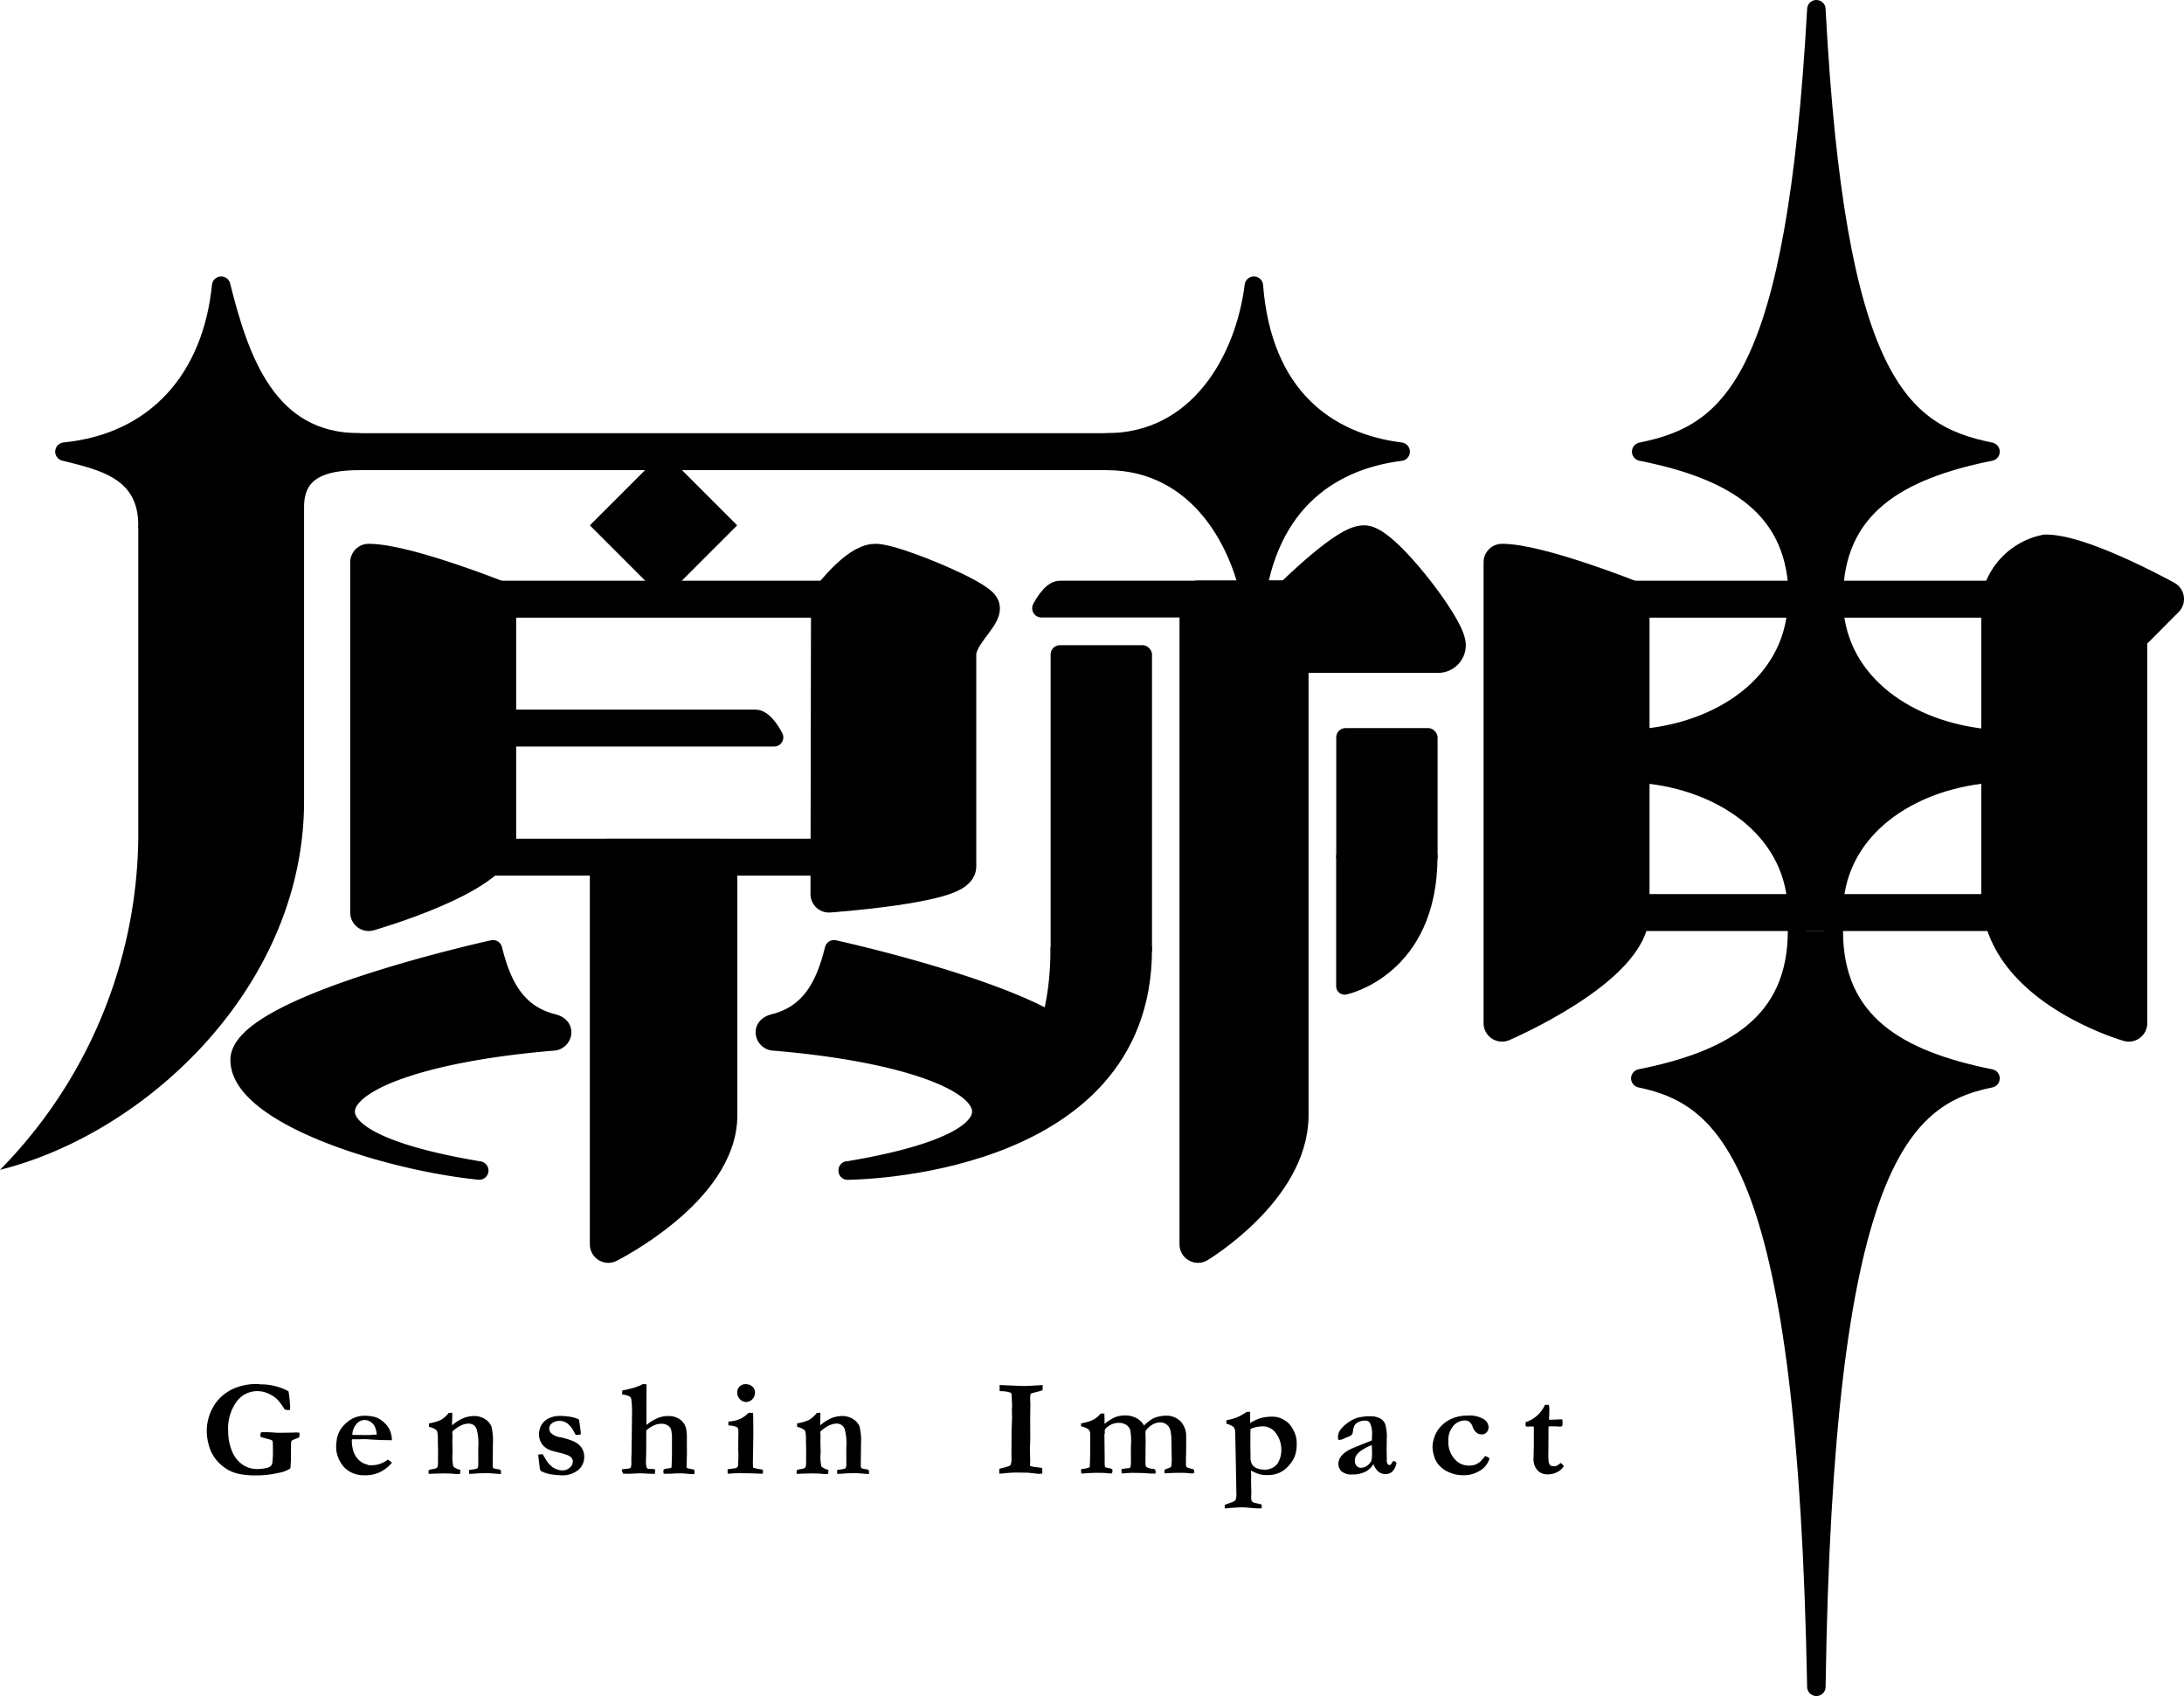 <svg id="svg8" xmlns="http://www.w3.org/2000/svg" viewBox="0 0 125.41 97.37"><defs><style>.cls-1,.cls-2,.cls-3{stroke:#000;stroke-linecap:round;stroke-linejoin:round;}.cls-1{stroke-width:2.12px;}.cls-2{stroke-width:1.06px;}.cls-3{stroke-width:0.97px;}</style></defs><g id="layer1"><path id="rect853" class="cls-1" d="M34.93,49.21V71.44s6.35-3.18,6.35-7.41V49.21Z" transform="translate(0 0)"/><rect id="rect856" x="27.52" y="48.15" width="21.17" height="2.12"/><path id="path858" d="M33.87,30.16l4.23-4.23,4.23,4.23L38.1,34.39Z" transform="translate(0 0)"/><rect id="rect860" x="19.05" y="24.87" width="46.57" height="2.12"/><rect id="rect862" x="27.52" y="33.34" width="21.17" height="2.12"/><path id="path864" class="cls-1" d="M21.17,32.28c2.11,0,7.41,2.11,7.41,2.11V48.15c0,2.12-7.41,4.24-7.41,4.24Z" transform="translate(0 0)"/><path id="path866" class="cls-1" d="M47.63,34.39s1.58-2.11,2.64-2.11,6.09,2.11,6.09,2.64S55,36.51,55,37.57V49.74c0,1.06-7.4,1.59-7.4,1.59Z" transform="translate(0 0)"/><path id="rect868" class="cls-2" d="M29.1,41.27v1.06H44.45s-.53-1.06-1.06-1.06Z" transform="translate(0 0)"/><path id="path875" class="cls-2" d="M28.31,54.5s-14.55,3.18-14.55,6.35,8.47,5.82,13.76,6.35c-12.7-2.11-8.47-6.35,4.23-7.41a.54.54,0,0,0,.53-.52c0-.3-.25-.46-.53-.53C29.63,58.21,28.81,56.52,28.31,54.5Z" transform="translate(0 0)"/><path id="path884" class="cls-2" d="M47.89,54.5s14.55,3.18,14.55,6.35S54,66.67,48.68,67.2c12.7-2.11,8.47-6.35-4.23-7.41a.54.54,0,0,1-.53-.52c0-.3.25-.46.53-.53C46.57,58.21,47.39,56.52,47.89,54.5Z" transform="translate(0 0)"/><path id="path886" class="cls-2" d="M80.43,25.93C76.2,25.4,72.5,22.75,72,16.4c-.53,4.24-3.18,9-8.47,9v1.06c5.29,0,7.94,4.76,8.47,9C72.5,29.1,76.2,26.46,80.43,25.93Z" transform="translate(0 0)"/><path id="path890" class="cls-2" d="M72,33.87v1.05H59.8s.53-1.05,1.05-1.05Z" transform="translate(0 0)"/><path id="path892" class="cls-1" d="M78.32,31.22c-1.06,0-4.24,3.17-4.24,3.17H72l2.11,3.18h8.47a.53.53,0,0,0,.53-.53C83.08,36,79.38,31.22,78.32,31.22Z" transform="translate(0 0)"/><path id="rect894" class="cls-2" d="M60.85,54.5c0,12.7-12.17,12.7-12.17,12.7s16.94,0,16.94-12.7Z" transform="translate(0 0)"/><path id="path907" class="cls-1" d="M68.79,34.39V71.44s5.29-3.18,5.29-7.41V34.39Z" transform="translate(0 0)"/><path id="path909" class="cls-3" d="M77.21,49.17v7.45s4.85-1,4.85-7.45Z" transform="translate(0 0)"/><rect id="rect913" x="91.02" y="33.34" width="25.4" height="2.12"/><path id="path915" class="cls-1" d="M86.25,32.28c2.12,0,7.41,2.11,7.41,2.11v18c0,3.17-7.41,6.35-7.41,6.35Z" transform="translate(0 0)"/><path id="path917" class="cls-1" d="M114.83,34.39a3.41,3.41,0,0,1,2.65-2.64c2.11,0,6.87,2.64,6.87,2.64l-2.11,2.12V58.74s-7.41-2.12-7.41-7.41Z" transform="translate(0 0)"/><rect id="rect919" x="93.13" y="51.33" width="21.17" height="2.12"/><path id="path871-3" class="cls-2" d="M16.93,29.1,8.47,30.16c0-3.17-2.65-3.7-4.77-4.23,5.3-.53,8.47-4.24,9-9.53,1.06,4.24,2.65,9,7.94,9v1.06C18.52,26.46,16.93,27,16.93,29.1Z" transform="translate(0 0)"/><path id="path977" d="M102.66,34.39c0,4.24-3.71,6.88-7.94,7.41l-1.06,1.59L94.72,45c4.23.53,7.94,3.17,7.94,7.41h3.17c0-4.24,3.71-6.88,7.94-7.41l1.06-1.59-1.06-1.59c-4.23-.53-7.94-3.17-7.94-7.41Z" transform="translate(0 0)"/><path id="path983" class="cls-2" d="M105.3,34.39c0-5.29,3.71-7.4,9-8.46-5.29-1.06-8.88-4.24-10-25.4-1.18,21.16-4.77,24.34-10.06,25.4,5.29,1.06,9,3.17,9,8.46" transform="translate(0 0)"/><path id="path985" class="cls-2" d="M105.3,53.44c0,5.3,3.71,7.41,9,8.47-5.29,1.06-9.56,5.29-10,34.93C103.75,67.2,99.48,63,94.19,61.91c5.29-1.06,9-3.17,9-8.47" transform="translate(0 0)"/><rect id="rect876" x="60.33" y="37.04" width="5.82" height="17.99" rx="0.53"/><rect id="rect878" x="76.73" y="41.8" width="5.82" height="7.94" rx="0.53"/><path id="path860" d="M17.46,29.1V46c0,10.58-9,19.05-17.46,21.16A27.57,27.57,0,0,0,7.94,48.15v-18Z" transform="translate(0 0)"/></g><path d="M16.564,79.876a4.106,4.106,0,0,1,.062.447q.035.334.035.486a.485.485,0,0,1-.027.145,1.426,1.426,0,0,1-.285-.031,3.977,3.977,0,0,0-.418-.574,1.906,1.906,0,0,0-.582-.371,1.506,1.506,0,0,0-.602-.113,1.474,1.474,0,0,0-1.148.586,2.635,2.635,0,0,0-.496,1.74,2.956,2.956,0,0,0,.193,1.054,1.744,1.744,0,0,0,.58.802,1.47,1.47,0,0,0,.91.291,2.39,2.39,0,0,0,.539-.066.44.44,0,0,0,.234-.124.325.325,0,0,0,.082-.187,4.883,4.883,0,0,0,.031-.643c0-.27-.004-.454-.012-.556a.181.181,0,0,0-.053-.076.759.759,0,0,0-.158-.056l-.348-.094a.251.251,0,0,1-.141-.066.615.615,0,0,1-.008-.074.645.645,0,0,1,.027-.152.381.381,0,0,1,.098-.023q.426,0,.738.028c.073.005.152.007.238.007l.617-.008.262-.008c.031-.003.119,0,.262.008.003.067.004.125.004.172a.219.219,0,0,1-.027.098,1.511,1.511,0,0,1-.227.1.904.904,0,0,0-.18.079.185.185,0,0,0-.043.098c-.008.044-.012.199-.012.464,0,.308-.001.49-.004.551-.01.191-.016.301-.016.327,0,.096-.013.156-.039.18a1.833,1.833,0,0,1-.678.247,5.597,5.597,0,0,1-1.322.139,4.41,4.41,0,0,1-.916-.084,2.171,2.171,0,0,1-.662-.248,2.459,2.459,0,0,1-.629-.531,2.196,2.196,0,0,1-.391-.676,3.124,3.124,0,0,1-.18-1.027,2.825,2.825,0,0,1,.266-1.164,2.538,2.538,0,0,1,.549-.768,2.6,2.6,0,0,1,.885-.545,3.208,3.208,0,0,1,1.156-.203c.053,0,.137.007.254.02a3.214,3.214,0,0,1,.891.119A2.872,2.872,0,0,1,16.564,79.876Z" transform="translate(0 0)"/><path d="M19.358,82.534a1.715,1.715,0,0,1,.18-.442,1.988,1.988,0,0,1,.467-.501,1.538,1.538,0,0,1,.447-.238,1.572,1.572,0,0,1,.418-.074,2.516,2.516,0,0,1,.594.057,1.165,1.165,0,0,1,.379.162,1.843,1.843,0,0,1,.352.309,1.326,1.326,0,0,1,.217.366,1.516,1.516,0,0,1,.092.512l-.434-.008q-.18,0-.789-.034c-.151-.013-.256-.02-.312-.02-.019,0-.159.003-.422.008H20.21a.592.592,0,0,0-.008.094,1.993,1.993,0,0,0,.051.437,1.36,1.36,0,0,0,.152.404,1.097,1.097,0,0,0,.252.299.975.975,0,0,0,.311.181l.227.074a2.67,2.67,0,0,0,.402-.02,1.837,1.837,0,0,0,.33-.1,1.916,1.916,0,0,0,.346-.205c.094.067.172.129.234.184a2.249,2.249,0,0,1-.713.549,1.953,1.953,0,0,1-.826.17,1.927,1.927,0,0,1-.504-.055,1.544,1.544,0,0,1-.473-.215,1.447,1.447,0,0,1-.363-.36,1.634,1.634,0,0,1-.227-.441,1.613,1.613,0,0,1-.098-.478A3.086,3.086,0,0,1,19.358,82.534Zm2.27-.166a1.16,1.16,0,0,0-.086-.42.658.658,0,0,0-.254-.312.598.598,0,0,0-.82.118.994.994,0,0,0-.238.625l.891.008c.057,0,.138-.004.242-.012.075-.007.129-.011.16-.011Q21.558,82.365,21.628,82.368Z" transform="translate(0 0)"/><path d="M24.612,84.41a.796.796,0,0,1,.188-.062.994.994,0,0,0,.25-.059.177.177,0,0,0,.078-.086,1.529,1.529,0,0,0,.023-.344v-.341l.004-.277-.012-.411V82.584a1.751,1.751,0,0,0-.039-.403.232.232,0,0,0-.098-.117,1.309,1.309,0,0,0-.371-.152l-.004-.188a.555.555,0,0,1,.092-.021c.027-.004.132-.029.314-.076.143-.052.235-.089.277-.109.013-.008.033-.02.062-.035a1.235,1.235,0,0,1,.105-.078,1.515,1.515,0,0,0,.281-.285l.211-.016-.008.441a.808.808,0,0,0-.008.105c0,.021.002.081.008.18a2.252,2.252,0,0,1,.589-.391,1.711,1.711,0,0,1,.659-.145,1.147,1.147,0,0,1,.644.182.872.872,0,0,1,.362.421,3.455,3.455,0,0,1,.086.963L28.292,84.136a.307.307,0,0,0,.031.148.691.691,0,0,0,.215.055l.191.037a.208.208,0,0,1,.035.123c0,.031-.002.073-.004.127l-.766-.055-.227.008h-.18l-.516.035h-.133c-.003-.033-.004-.058-.004-.075a1.323,1.323,0,0,1,.008-.147c.036-.008.127-.021.273-.039a1.142,1.142,0,0,0,.129-.027c.052-.021.082-.042.09-.062a.7.7,0,0,0,.031-.255c0-.219-.002-.387-.004-.505l.004-.453a2.929,2.929,0,0,0-.105-1.029.475.475,0,0,0-.444-.293,1.051,1.051,0,0,0-.452.111,2.036,2.036,0,0,0-.482.339l-.008.066.008.246-.008.262.016.625-.008.098a2.472,2.472,0,0,0,.051.719.815.815,0,0,0,.391.183.628.628,0,0,1,.012.098.639.639,0,0,1-.027.145c-.081.003-.149.004-.204.004a1.945,1.945,0,0,1-.258-.026l-.419-.009q-.313,0-.904.027a.207.207,0,0,1-.016-.081C24.608,84.513,24.609,84.472,24.612,84.41Z" transform="translate(0 0)"/><path d="M30.905,83.513a.988.988,0,0,1,.172-.023c.019,0,.046.001.082.004l.035.039a4.137,4.137,0,0,0,.277.449,1.72,1.72,0,0,0,.27.258,1.21,1.21,0,0,0,.281.129.797.797,0,0,0,.273.047.609.609,0,0,0,.422-.158.459.459,0,0,0,.176-.342.34.34,0,0,0-.066-.213.668.668,0,0,0-.266-.174,4.235,4.235,0,0,0-.49-.141q-.393-.098-.475-.129a1.09,1.09,0,0,1-.326-.195.872.872,0,0,1-.217-.281.961.961,0,0,1-.102-.383,1.192,1.192,0,0,1,.086-.486,1.054,1.054,0,0,1,.242-.334,1.037,1.037,0,0,1,.342-.199A1.337,1.337,0,0,1,32.112,81.29a3.672,3.672,0,0,1,.652.051,1.699,1.699,0,0,1,.477.152c.016.06.038.198.066.414.029.216.043.344.043.383a.165.165,0,0,1-.012.059.601.601,0,0,1-.168.031c-.025,0-.063-.003-.113-.008q-.035-.054-.094-.164a1.437,1.437,0,0,0-.385-.49.758.758,0,0,0-.455-.143.675.675,0,0,0-.453.156.386.386,0,0,0-.133.309.377.377,0,0,0,.139.262.937.937,0,0,0,.476.207,3.925,3.925,0,0,1,.756.227,1.143,1.143,0,0,1,.495.387.938.938,0,0,1,.143.516.967.967,0,0,1-.342.756,1.459,1.459,0,0,1-.998.303c-.057,0-.207-.013-.449-.039a2.85,2.85,0,0,1-.387-.078c-.036-.011-.131-.048-.285-.113a.143.143,0,0,1-.061-.057,1.929,1.929,0,0,1-.053-.326Q30.91,83.607,30.905,83.513Z" transform="translate(0 0)"/><path d="M35.711,84.36c.041-.011.157-.026.348-.047a.253.253,0,0,0,.156-.055.614.614,0,0,0,.039-.277V83.704l.012-.293v-.32l.004-.078-.004-.195.008-.066.016-1.418v-.109A5.899,5.899,0,0,0,36.25,80.325a.256.256,0,0,0-.111-.16,1.26,1.26,0,0,0-.412-.109v-.082a1.427,1.427,0,0,1,.008-.145l.329-.07c.064-.019.128-.034.188-.047a2.966,2.966,0,0,0,.553-.195,1.117,1.117,0,0,1,.109-.059l.212.016-.008,2.336a2.68,2.68,0,0,1,.647-.398,1.617,1.617,0,0,1,.608-.117,1.182,1.182,0,0,1,.52.107.928.928,0,0,1,.341.266.972.972,0,0,1,.172.385,3.137,3.137,0,0,1,.035.586v.25l.004.551-.02.797a.092.092,0,0,0,.035.047,1.596,1.596,0,0,0,.23.055q.105.019.164.035a.222.222,0,0,1,.031.093l-.004.031a.705.705,0,0,0-.008.128l-.09.006c-.039,0-.116-.005-.23-.016-.219-.021-.402-.031-.551-.031-.097,0-.226.005-.387.016-.115.005-.261.008-.438.008a.243.243,0,0,1-.078-.012V84.501l-.008-.051a.258.258,0,0,1,.02-.086.648.648,0,0,1,.209-.057c.079-.009.154-.019.225-.029.01-.05.017-.081.02-.094l.02-.57v-.957a2.297,2.297,0,0,0-.047-.576.448.448,0,0,0-.195-.246.653.653,0,0,0-.359-.096,1.059,1.059,0,0,0-.479.115,1.594,1.594,0,0,0-.396.271v.684q0,.562-.01.844-.006.168-.006.211a1.306,1.306,0,0,0,.035.371.168.168,0,0,0,.086.086c.096.008.176.013.24.014a.64.64,0,0,1,.154.018c.005.064.008.109.008.135a.723.723,0,0,1-.016.131l-.435-.018q-.248-.018-.442-.018l-.548.027-.384-.004a.707.707,0,0,1-.082-.195Z" transform="translate(0 0)"/><path d="M41.785,84.606l-.008-.254.441-.059a.243.243,0,0,0,.135-.08.482.482,0,0,0,.037-.236v-.043q0-.047.006-.17t.006-.217c0-.05-.004-.145-.012-.285l.006-.195-.006-.184.012-.637a1.395,1.395,0,0,0-.023-.25.345.345,0,0,0-.157-.102,1.58,1.58,0,0,0-.397-.062v-.219a1.891,1.891,0,0,0,.707-.168,1.639,1.639,0,0,0,.449-.332h.262q.015.485.016,1.258l-.027,1.594a2.492,2.492,0,0,0,.016.297,2.409,2.409,0,0,0,.395.086.878.878,0,0,1,.168.039l-.008.215c-.07.003-.122.004-.156.004-.039,0-.099-.003-.18-.008q-.397-.019-1.063-.02c-.128,0-.251.005-.371.014C41.911,84.602,41.829,84.606,41.785,84.606Zm.547-4.66a.462.462,0,0,1,.137-.346.479.479,0,0,1,.352-.135.54.54,0,0,1,.383.143.431.431,0,0,1,.152.322.641.641,0,0,1-.061.266.485.485,0,0,1-.191.213.507.507,0,0,1-.268.08.48.48,0,0,1-.346-.16A.525.525,0,0,1,42.332,79.946Z" transform="translate(0 0)"/><path d="M45.75,84.41a.826.826,0,0,1,.188-.062.981.981,0,0,0,.25-.059.173.173,0,0,0,.078-.086,1.529,1.529,0,0,0,.023-.344v-.341l.004-.277-.012-.411V82.584a1.699,1.699,0,0,0-.039-.403.227.227,0,0,0-.098-.117,1.284,1.284,0,0,0-.371-.152l-.004-.188a.579.579,0,0,1,.092-.021c.027-.004.133-.029.314-.076.144-.052.236-.089.277-.109l.062-.035a1.234,1.234,0,0,1,.105-.078,1.514,1.514,0,0,0,.281-.285l.211-.016-.008.441a1.029,1.029,0,0,0-.008.105c0,.021.003.081.008.18a2.252,2.252,0,0,1,.589-.391,1.711,1.711,0,0,1,.659-.145,1.147,1.147,0,0,1,.644.182.867.867,0,0,1,.362.421,3.417,3.417,0,0,1,.086.963l-.016,1.276a.318.318,0,0,0,.031.148.7.7,0,0,0,.215.055l.191.037a.208.208,0,0,1,.035.123c0,.031-.001.073-.004.127l-.766-.055-.227.008h-.18l-.516.035h-.133c-.002-.033-.004-.058-.004-.075,0-.046.003-.095.008-.147.037-.008.128-.021.273-.039a1.142,1.142,0,0,0,.129-.027c.053-.021.082-.042.09-.062a.678.678,0,0,0,.031-.255c0-.219-.001-.387-.004-.505l.004-.453a2.963,2.963,0,0,0-.104-1.029.476.476,0,0,0-.444-.293,1.048,1.048,0,0,0-.452.111,2.02,2.02,0,0,0-.483.339l-.008.066.008.246-.008.262.016.625-.008.098a2.452,2.452,0,0,0,.052.719.815.815,0,0,0,.39.183.629.629,0,0,1,.012.098.588.588,0,0,1-.027.145c-.081.003-.148.004-.203.004a1.941,1.941,0,0,1-.259-.026l-.419-.009c-.209,0-.51.009-.904.027a.226.226,0,0,1-.016-.081C45.746,84.513,45.748,84.472,45.75,84.41Z" transform="translate(0 0)"/><path d="M57.38,84.606V84.325c.052-.016.137-.038.256-.066a1.762,1.762,0,0,0,.376-.129.672.672,0,0,0,.07-.336l-.004-.461.008-.891-.004-.211q.031-.773.031-.797l-.008-.52.012-.211-.02-.445-.008-.168a.847.847,0,0,0-.027-.125,1.51,1.51,0,0,0-.52-.094c-.057-.003-.103-.007-.137-.012l-.008-.344,1.117.047c.138.005.224.008.258.008q.231,0,.738-.031.285-.019.359-.023c.003.05.005.091.005.125,0,.044-.003.102-.009.172-.104.036-.223.071-.357.104a2.462,2.462,0,0,0-.329.1,1.383,1.383,0,0,0-.023.293,2.569,2.569,0,0,0,.012.273c-.008.44-.012.778-.012,1.016l.004,1.031-.02.523.016.781L59.146,84.083a.269.269,0,0,0,.023.09,3.812,3.812,0,0,0,.431.07c.023.003.102.013.237.031a1.56,1.56,0,0,1,.016.195c0,.028-.001.073-.004.133a.543.543,0,0,0-.078.004c-.083.005-.131.008-.144.008a.78.78,0,0,1-.102-.012c-.037-.005-.209-.023-.519-.055L58.316,84.54q-.207,0-.601.039C57.544,84.595,57.432,84.604,57.38,84.606Z" transform="translate(0 0)"/><path d="M62.092,84.345a.254.254,0,0,1,.086-.02,1.022,1.022,0,0,0,.367-.082.059.059,0,0,0,.033-.051c.004-.025.011-.263.021-.71v-.226l.004-.402-.004-.417v-.094a.378.378,0,0,0-.084-.271,1.132,1.132,0,0,0-.439-.189v-.16c.049-.013.108-.027.176-.043a1.988,1.988,0,0,0,.594-.211,1.398,1.398,0,0,0,.355-.316H63.416v.062l.012.312-.004.145.008.07a2.528,2.528,0,0,1,.619-.387,1.598,1.598,0,0,1,.568-.094,1.397,1.397,0,0,1,.596.133,1.115,1.115,0,0,1,.479.445,2.586,2.586,0,0,1,.465-.376,1.388,1.388,0,0,1,.354-.13,1.719,1.719,0,0,1,.424-.057,1.138,1.138,0,0,1,.859.328,1.244,1.244,0,0,1,.316.896V83.124q0,.19-.012.659V84.083a.281.281,0,0,0,.047.152,1.241,1.241,0,0,0,.262.084.4.4,0,0,1,.148.054.89.89,0,0,0,.02.119l-.004.079a1.073,1.073,0,0,1-.156.02c-.021,0-.084-.006-.189-.018a3.746,3.746,0,0,0-.4-.018q-.59,0-.938.035a.589.589,0,0,1-.027-.155l.004-.055c.033-.018.146-.062.336-.134a.205.205,0,0,0,.059-.09,2.756,2.756,0,0,0,.02-.417l-.02-1.101a2.483,2.483,0,0,0-.043-.458.74.74,0,0,0-.115-.284.571.571,0,0,0-.205-.17.585.585,0,0,0-.27-.066.934.934,0,0,0-.445.122,1.186,1.186,0,0,0-.402.37l-.008.113.012.5-.008.41v.391l-.004.348c0,.172.017.273.051.305a.73.73,0,0,0,.383.105l.121.04a.485.485,0,0,1,.031.143.55.55,0,0,1-.016.095l-.113-.004h-.156l-.082-.004c-.185-.019-.375-.028-.572-.031L65,84.556c-.102,0-.276.012-.526.035l-.069-.012-.008-.234a2.52,2.52,0,0,1,.422-.055.35.35,0,0,0,.051-.016.223.223,0,0,0,.051-.086,1.63,1.63,0,0,0,.02-.316l-.004-.793.012-.211a3.766,3.766,0,0,0-.043-.754.555.555,0,0,0-.23-.307.723.723,0,0,0-.417-.119.999.999,0,0,0-.552.15c-.156.101-.247.189-.27.268-.002.031-.004.055-.004.07l.008.039v.039a.414.414,0,0,1-.023.109l.012,1.121.004.586a.707.707,0,0,0,.012.102l.02.059a1.724,1.724,0,0,0,.186.049.95.95,0,0,1,.217.068.648.648,0,0,1,.012.094.503.503,0,0,1-.031.145c-.042.003-.072.004-.09.004-.029,0-.159-.011-.391-.031l-.426-.004q-.305,0-.738.039l-.113-.004c-.005-.042-.01-.09-.016-.145A.391.391,0,0,1,62.092,84.345Z" transform="translate(0 0)"/><path d="M70.326,86.591V86.415c.047-.028.08-.048.102-.059l.301-.109a.489.489,0,0,0,.211-.117.92.92,0,0,0,.055-.413l-.027-1.554-.039-1.932a.504.504,0,0,0-.09-.301.999.999,0,0,0-.414-.188L70.42,81.54a3.354,3.354,0,0,0,.645-.184,3.252,3.252,0,0,0,.52-.297l.199-.008.004.109-.004.422c0,.016.001.055.004.117a2.592,2.592,0,0,1,.559-.273,2.508,2.508,0,0,1,.707-.094,1.255,1.255,0,0,1,.707.203c.016.011.037.024.066.043a1.218,1.218,0,0,1,.285.27,2.04,2.04,0,0,1,.281.547,1.668,1.668,0,0,1,.066.508,1.969,1.969,0,0,1-.105.688,1.807,1.807,0,0,1-.363.566,1.545,1.545,0,0,1-.553.406,1.612,1.612,0,0,1-.619.121,1.842,1.842,0,0,1-.457-.039,2.396,2.396,0,0,1-.52-.219.567.567,0,0,0-.012.086l.012.105c.002.028.004.063.004.105,0,.019-.003.121-.008.309l.016.711c0,.016-.003.067-.008.156v.043a.778.778,0,0,0,.021.211.254.254,0,0,0,.069.086c.025.011.051.022.074.035.08.016.151.031.213.047.061.016.125.028.193.039a.173.173,0,0,1,.035.113c0,.028-.002.07-.004.125h-.07c-.151,0-.258-.003-.317-.008L71.469,86.54h-.145l-.138-.004-.137.012-.211.012c-.078.003-.165.009-.259.02a1.978,1.978,0,0,1-.203.016Zm1.478-2.793a.515.515,0,0,1,.02.07.61.61,0,0,0,.109.254.59.59,0,0,0,.278.188,1.552,1.552,0,0,0,.411.066.968.968,0,0,0,.397-.086.82.82,0,0,0,.311-.23c.011-.013.026-.031.047-.055.019-.042.033-.073.043-.094a1.396,1.396,0,0,0,.156-.648,1.574,1.574,0,0,0-.376-1.066.922.922,0,0,0-.744-.309,1.753,1.753,0,0,0-.649.148c-.006.102-.008.387-.008.855l.008.754Q71.807,83.673,71.804,83.798Z" transform="translate(0 0)"/><path d="M80.049,83.872l.09.059a.109.109,0,0,1,.043.066l.004.02a.954.954,0,0,1-.246.479.562.562,0,0,1-.379.131.634.634,0,0,1-.396-.127,1.097,1.097,0,0,1-.302-.447,1.086,1.086,0,0,1-.474.447,1.668,1.668,0,0,1-.746.15.884.884,0,0,1-.598-.17.572.572,0,0,1-.191-.447.677.677,0,0,1,.057-.262.891.891,0,0,1,.184-.264,1.832,1.832,0,0,1,.408-.287c.029-.016.128-.06.297-.133l.973-.391c.008-.099.012-.199.012-.301a1.395,1.395,0,0,0-.129-.719.303.303,0,0,0-.273-.117.858.858,0,0,0-.359.074.533.533,0,0,0-.238.191.973.973,0,0,0-.094.324.578.578,0,0,1-.051.199.493.493,0,0,1-.213.135c-.103.04-.172.069-.209.088a.842.842,0,0,1-.336.102.166.166,0,0,1-.055-.133.744.744,0,0,1,.094-.383,1.663,1.663,0,0,1,.424-.439,2.029,2.029,0,0,1,.529-.299,2.669,2.669,0,0,1,.82-.109,1.157,1.157,0,0,1,.537.115.629.629,0,0,1,.312.342,2.565,2.565,0,0,1,.088.816l-.008.645.008.473v.121a.406.406,0,0,0,.044.225.137.137,0,0,0,.113.061.117.117,0,0,0,.073-.023l.117-.184Zm-1.281-.906a2.44,2.44,0,0,0-.502.248,1.199,1.199,0,0,0-.389.35.603.603,0,0,0-.078.316.393.393,0,0,0,.102.277.312.312,0,0,0,.234.109.566.566,0,0,0,.371-.125.763.763,0,0,0,.242-.268,2.495,2.495,0,0,0,.035-.564C78.783,83.195,78.778,83.08,78.768,82.966Z" transform="translate(0 0)"/><path d="M85.292,83.587a.678.678,0,0,0,.094.047.442.442,0,0,1,.145.098,1.22,1.22,0,0,1-.512.676,1.745,1.745,0,0,1-1.027.285,1.945,1.945,0,0,1-.773-.164,1.593,1.593,0,0,1-.609-.434,1.364,1.364,0,0,1-.264-.508,1.876,1.876,0,0,1-.088-.512,1.81,1.81,0,0,1,.109-.576,1.732,1.732,0,0,1,.367-.607,1.834,1.834,0,0,1,.65-.453,2.223,2.223,0,0,1,.885-.168,1.563,1.563,0,0,1,.941.211.572.572,0,0,1,.266.422.471.471,0,0,1-.107.326.379.379,0,0,1-.295.119.467.467,0,0,1-.295-.105.767.767,0,0,1-.225-.355A.585.585,0,0,0,84.374,81.626a.441.441,0,0,0-.262-.078.87.87,0,0,0-.656.314,1.215,1.215,0,0,0-.289.857,1.471,1.471,0,0,0,.354,1.037,1.065,1.065,0,0,0,.803.385,1.227,1.227,0,0,0,.379-.051,1.29,1.29,0,0,0,.266-.152,1.45,1.45,0,0,0,.162-.168C85.209,83.68,85.263,83.618,85.292,83.587Z" transform="translate(0 0)"/><path d="M87.608,81.645a1.806,1.806,0,0,0,1.105-.991h.219a.652.652,0,0,1,.035.215c0,.136-.002.241-.004.316l-.012.23c0,.013.001.043.004.09l.09.004c.013,0,.135-.005.367-.016.018,0,.115-.003.293-.008a.859.859,0,0,1,.023.186.999.999,0,0,1-.027.209,1.195,1.195,0,0,1-.195.023.891.891,0,0,1-.125-.016h-.203l-.07-.004-.188.012-.008,1.492a3.612,3.612,0,0,0,.018.541.521.521,0,0,0,.092.205.458.458,0,0,0,.199.043.475.475,0,0,0,.156-.02.874.874,0,0,0,.172-.113c.016-.013.04-.031.074-.055a.963.963,0,0,1,.152.148l.016.047a.942.942,0,0,1-.385.338,1.177,1.177,0,0,1-.529.123.787.787,0,0,1-.59-.23.98.98,0,0,1-.227-.714l.016-.687V81.903l-.121-.008-.281.008-.051-.02a.119.119,0,0,1-.023-.065C87.601,81.803,87.603,81.745,87.608,81.645Z" transform="translate(0 0)"/></svg>